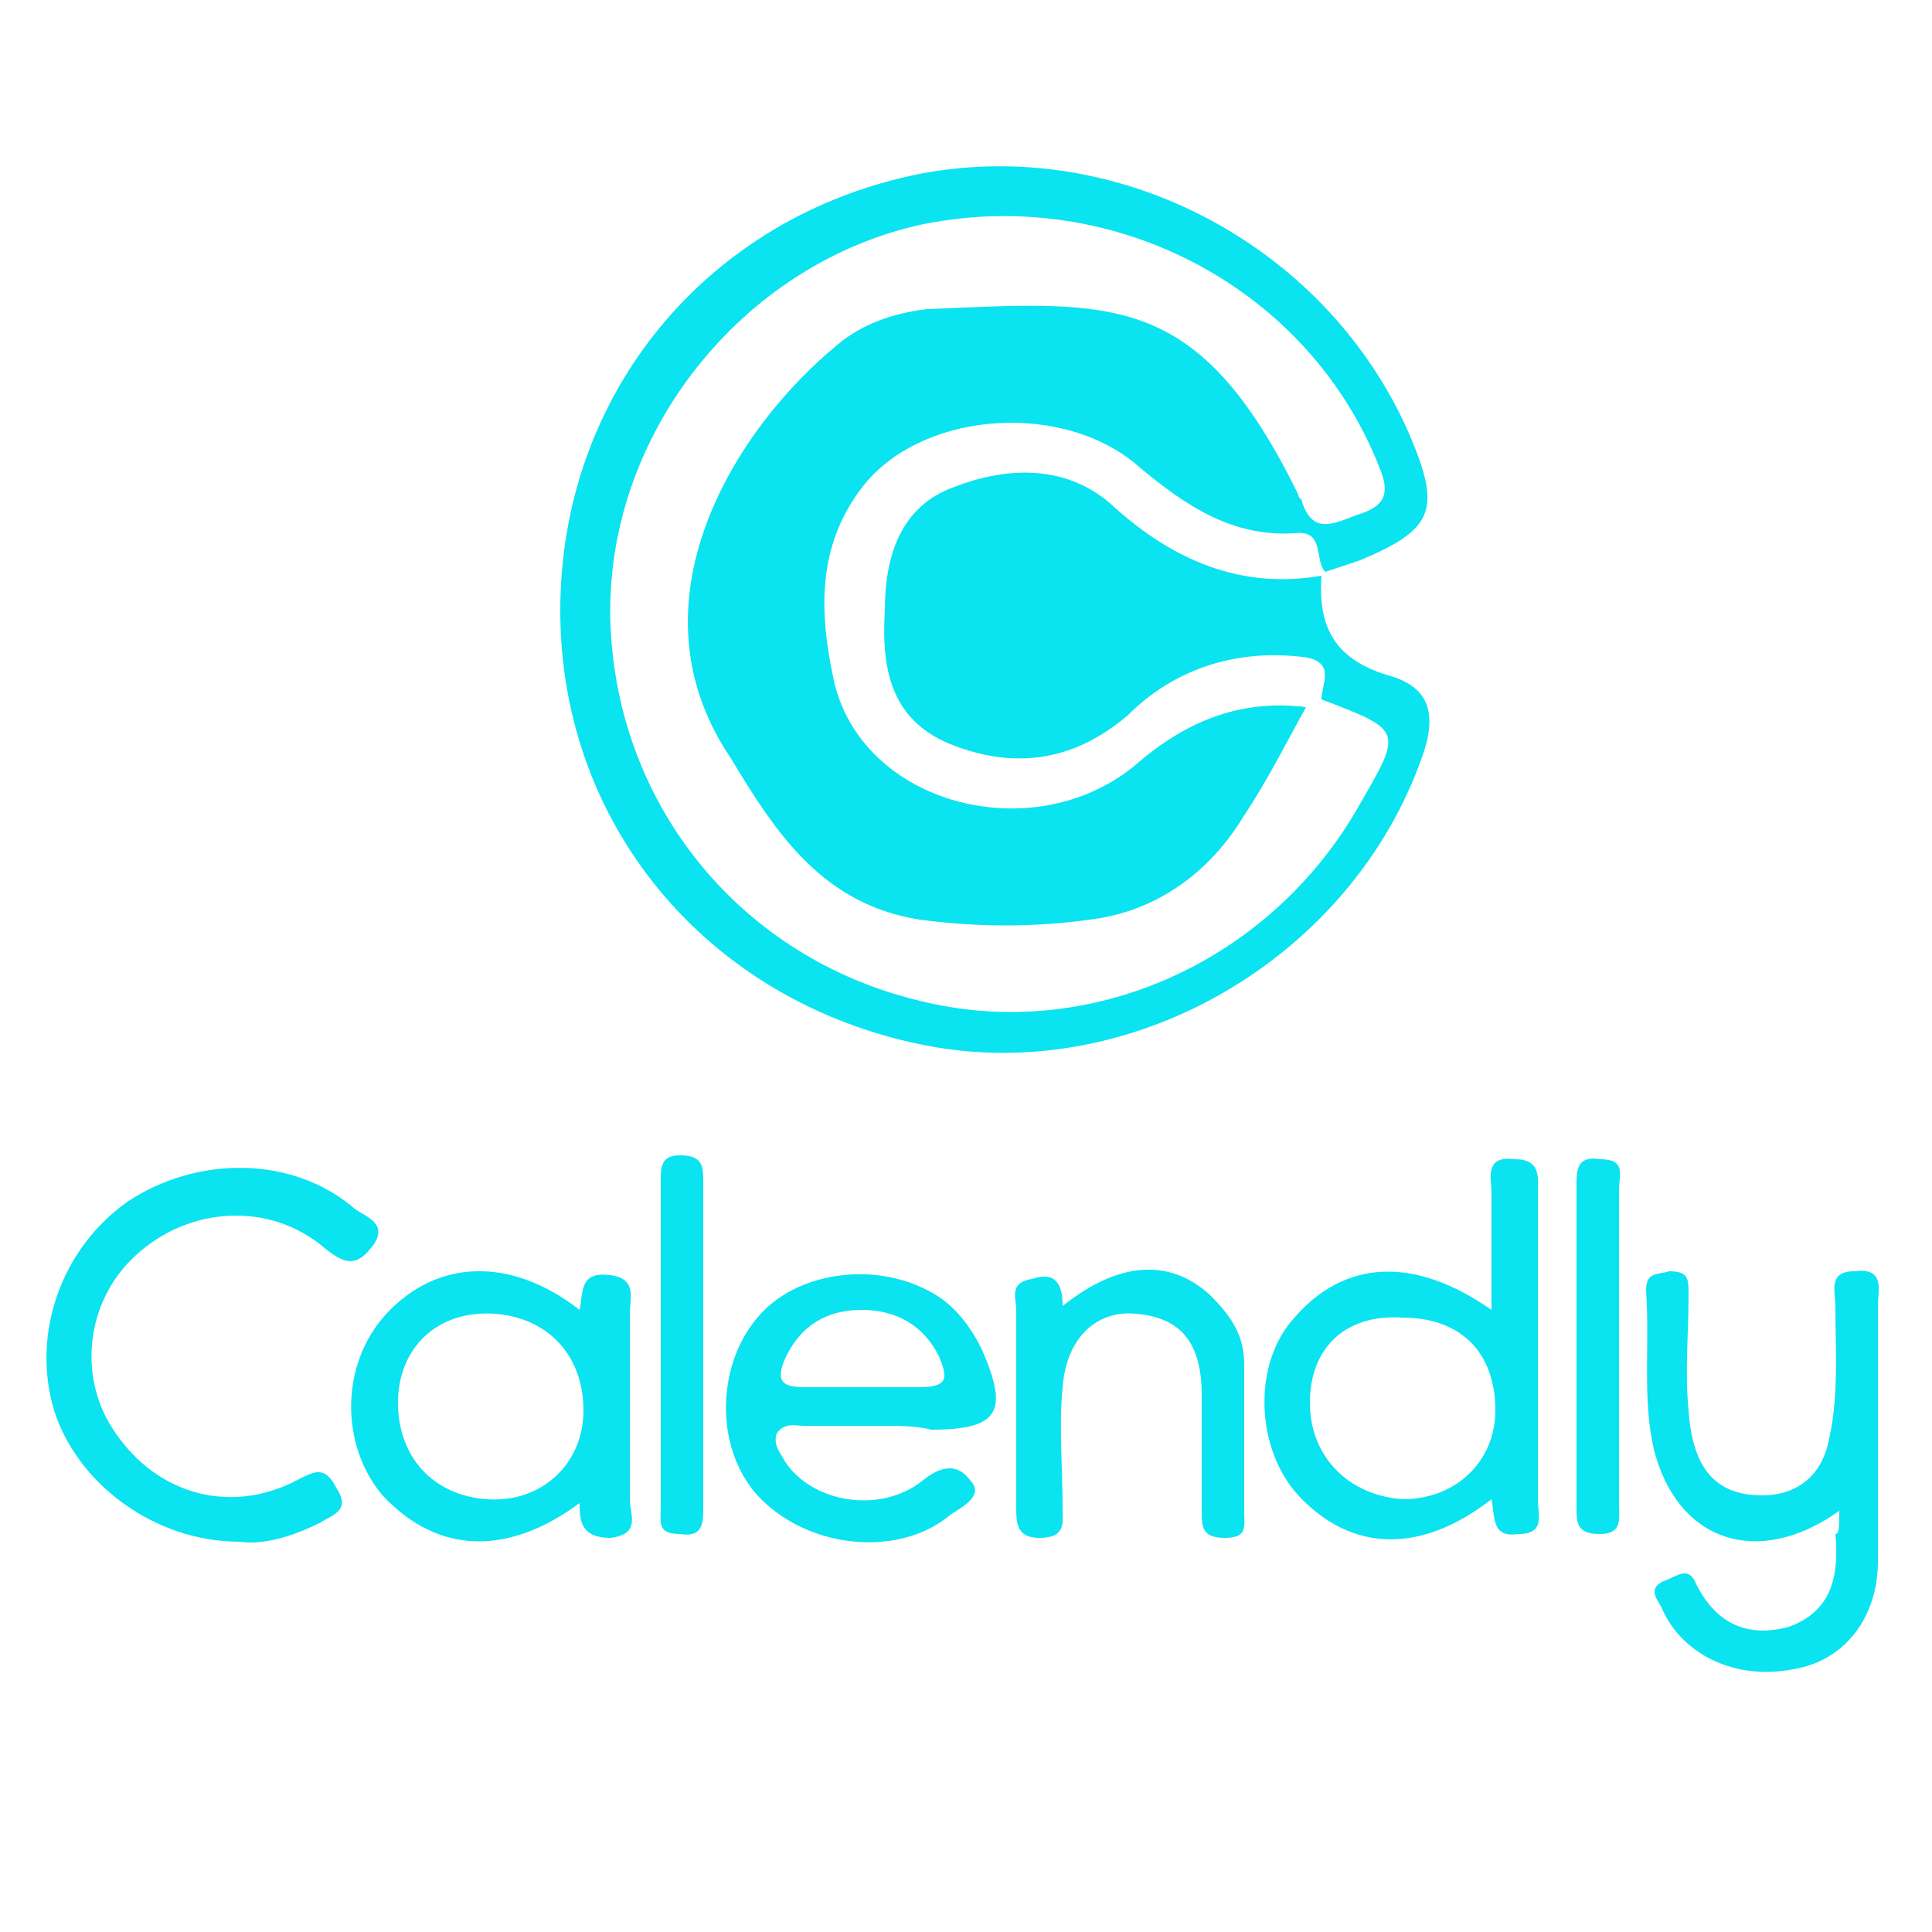 <svg xmlns="http://www.w3.org/2000/svg" xml:space="preserve" id="Warstwa_1" x="0" y="0" version="1.1" viewBox="0 0 50 50"><style>.st0{fill:#0ae3f0}</style><path d="M34.2 14.9c-.1 1.4.4 2.2 1.8 2.6 1 .3 1.2 1 .8 2.1-1.8 5.1-7.3 8.4-12.6 7.5-5.7-1-9.7-5.6-9.7-11.3 0-5.6 3.8-10.2 9.3-11.3 5.2-1 10.6 1.9 12.7 6.8.8 1.9.6 2.4-1.3 3.2l-.9.3c-.3-.3 0-1.1-.8-1-1.6.1-2.8-.7-4-1.7-1.9-1.7-5.5-1.5-7.1.4-1.3 1.6-1.2 3.4-.8 5.2.8 3.2 5.3 4.3 7.9 2 1.3-1.1 2.7-1.6 4.3-1.4-.5.9-1 1.9-1.6 2.8-.9 1.5-2.3 2.5-4 2.7-1.4.2-2.9.2-4.4 0-2.5-.4-3.7-2.2-4.9-4.2-2.7-4 .1-8.5 2.8-10.7.6-.5 1.4-.8 2.3-.9 4.8-.2 7-.5 9.6 4.8 0 .1.1.1.1.2.3.9.9.5 1.5.3s.8-.5.5-1.2c-1.8-4.6-6.8-7.3-11.8-6.3-4.7 1-8.3 5.5-8.1 10.4.2 4.7 3.4 8.6 8 9.7 4.4 1.1 9.1-1 11.4-5.1 1.1-1.9 1.1-1.9-1-2.7 0-.4.4-1-.5-1.1-1.7-.2-3.3.3-4.5 1.5-1.4 1.2-2.9 1.4-4.5.8-1.6-.6-1.9-1.9-1.8-3.5 0-1.4.4-2.7 1.8-3.2 1.3-.5 2.8-.6 4 .4 1.4 1.3 3.2 2.3 5.5 1.9zm4.4 19v-3c0-.4-.2-1 .6-.9.7 0 .6.5.6.9v7.9c0 .4.2.9-.5.9-.7.1-.6-.4-.7-.9-1.8 1.4-3.6 1.4-5-.1-1.1-1.2-1.2-3.4-.1-4.6 1.3-1.5 3.1-1.6 5.1-.2zm-4.7 2.4c0 1.4 1 2.4 2.4 2.5 1.4 0 2.4-1 2.4-2.3 0-1.5-.9-2.4-2.4-2.4-1.5-.1-2.4.8-2.4 2.2zm13.7 2.8c-2.1 1.5-4.2.8-4.8-1.6-.3-1.3-.1-2.7-.2-4.1 0-.5.3-.4.6-.5.5 0 .5.2.5.6 0 1-.1 2 0 3 .1 1.5.7 2.2 1.9 2.2.9 0 1.5-.5 1.7-1.3.3-1.2.2-2.4.2-3.6 0-.4-.2-.9.5-.9.8-.1.6.5.6.9v6.6c0 1.5-.9 2.6-2.2 2.8-1.5.3-2.9-.4-3.4-1.6-.1-.2-.4-.5.1-.7.3-.1.6-.4.8.1.5 1 1.3 1.4 2.4 1.1 1.1-.4 1.3-1.3 1.2-2.4.1 0 .1-.2.1-.6zm-41.4.8c-2.2 0-4.2-1.5-4.8-3.4-.6-2 .2-4.2 1.9-5.4 1.8-1.2 4.3-1.2 5.9.2.3.2.9.4.4 1-.4.5-.7.4-1.2 0-1.4-1.2-3.5-1.1-4.9.2-1.3 1.2-1.5 3.2-.5 4.6 1.1 1.6 3 2.1 4.7 1.2.4-.2.7-.4 1 .2.4.6-.1.7-.4.9-.6.3-1.4.6-2.1.5z" class="st0"/><path d="M15 33.9c.1-.5 0-1 .8-.9.7.1.5.6.5 1v4.8c0 .4.3.9-.5 1-.8 0-.8-.5-.8-.9-1.9 1.4-3.7 1.3-5.1-.2-1.1-1.3-1.1-3.4.1-4.7 1.3-1.4 3.2-1.5 5-.1zm-2.2.1c-1.5-.1-2.5.9-2.5 2.3s.9 2.4 2.3 2.5c1.4.1 2.5-.9 2.5-2.3s-.9-2.4-2.3-2.5zm10 2.9h-2c-.2 0-.5-.1-.7.2-.1.3.1.5.2.7.7 1.1 2.5 1.4 3.6.5.5-.4.9-.4 1.2 0 .4.4-.2.7-.5.9-1.3 1.1-3.6.9-4.9-.4-1.2-1.2-1.2-3.4-.1-4.7 1-1.2 3.1-1.5 4.6-.6.5.3.9.8 1.2 1.4.7 1.6.5 2.1-1.3 2.1-.4-.1-.8-.1-1.3-.1zm-.6-1h1.6c.8 0 .7-.3.5-.8-.4-.8-1.1-1.2-2-1.2-.9 0-1.6.4-2 1.3-.2.5-.1.7.5.7h1.4zm5.3-2.1c1.5-1.2 2.8-1.2 3.8-.3.5.5.9 1 .9 1.8v3.8c0 .4.1.7-.5.7s-.6-.3-.6-.7v-3c0-1.3-.5-2-1.7-2.1-1-.1-1.8.6-1.9 1.9-.1 1 0 2.1 0 3.1 0 .4.1.8-.6.8-.6 0-.6-.4-.6-.8v-5.1c0-.3-.2-.7.4-.8.6-.2.8.1.8.7zm-9.3 1.1V39c0 .4 0 .8-.6.7-.6 0-.5-.3-.5-.7v-8.4c0-.4 0-.7.5-.7.6 0 .6.3.6.7v4.3zm23.7-.1v4.1c0 .4.1.8-.5.8s-.6-.3-.6-.7v-8.3c0-.4 0-.8.6-.7.7 0 .5.4.5.8v4z" class="st0"/></svg>